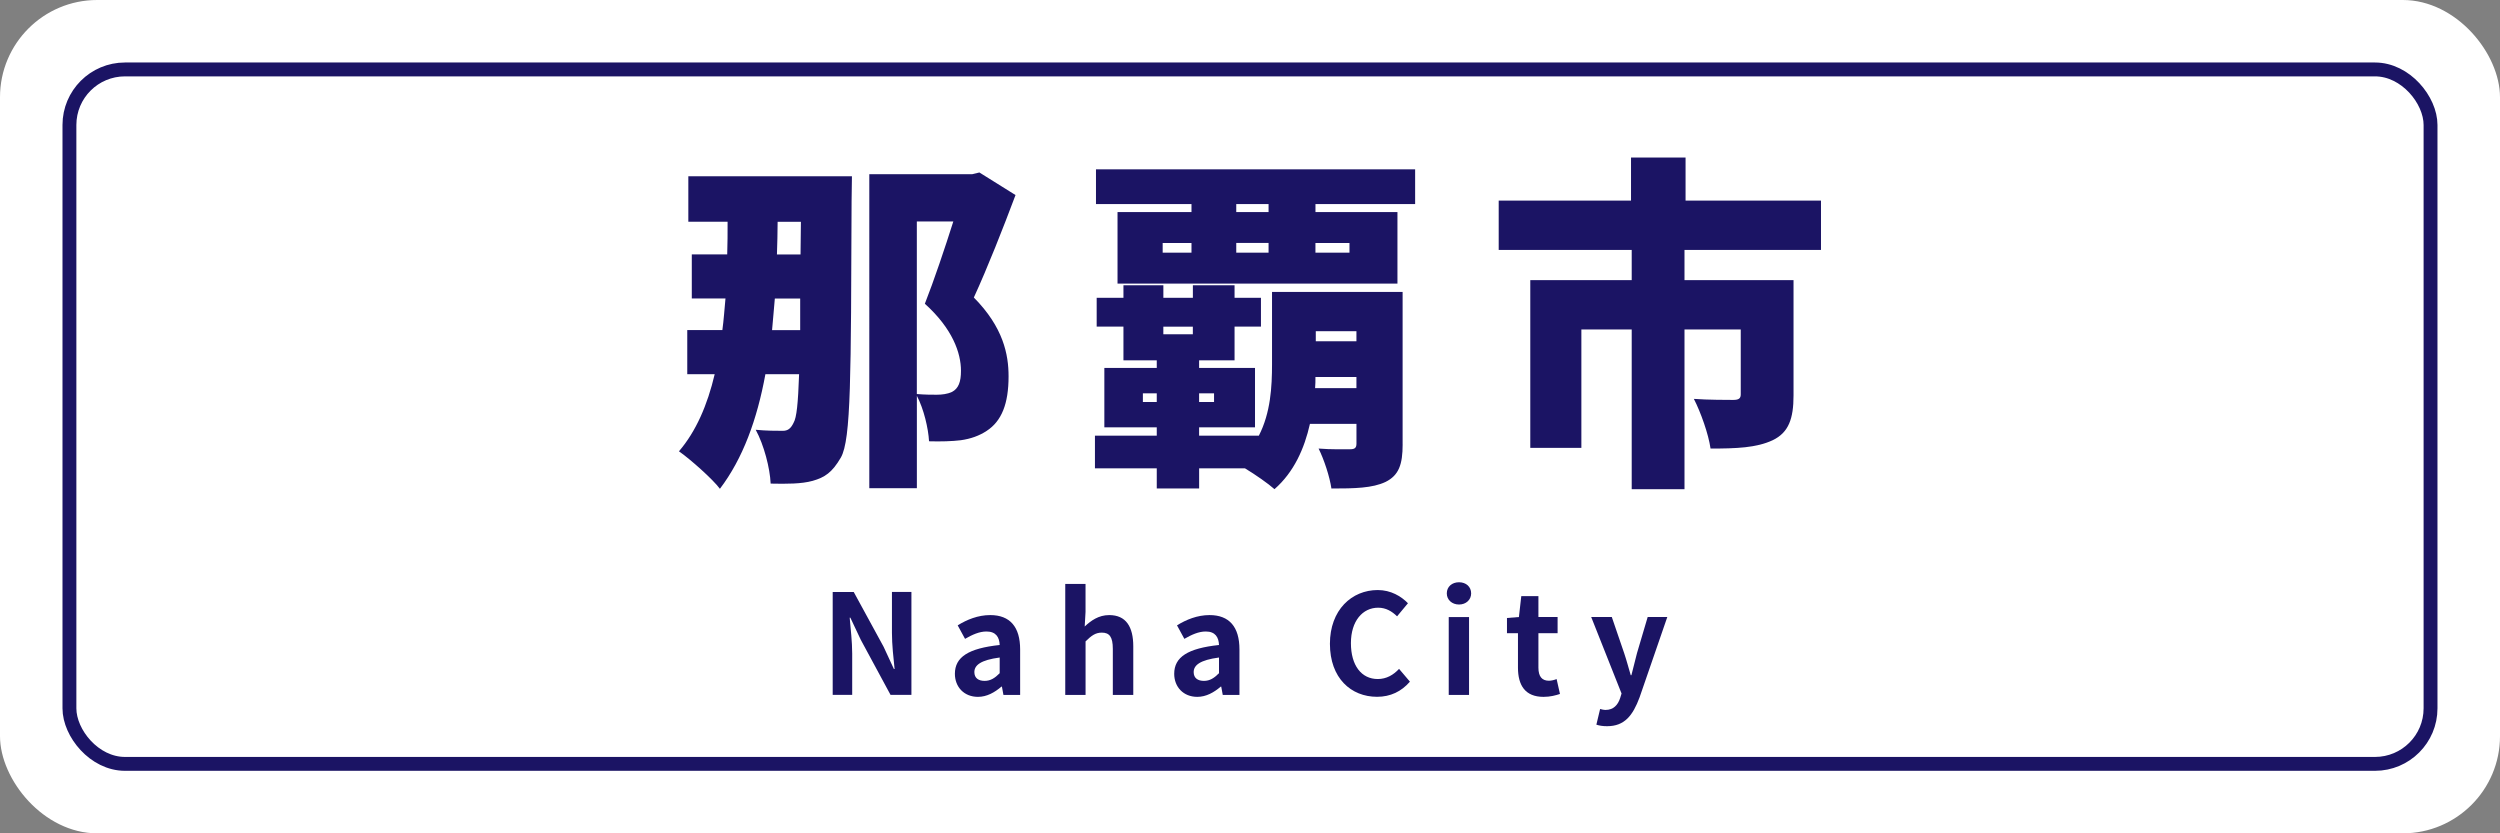 <?xml version="1.0" encoding="UTF-8"?><svg id="_レイヤー_2" xmlns="http://www.w3.org/2000/svg" viewBox="0 0 86.667 28.889"><rect x="0" y="0" width="86.667" height="28.889" fill="#808080" stroke="none"/><defs><style>.cls-1{fill:none;stroke:#1b1464;stroke-miterlimit:10;stroke-width:.481px;}.cls-2{fill:#1b1464;}.cls-2,.cls-3{stroke-width:0px;}.cls-3{fill:#fff;}</style></defs><g id="_新規デザイン"><rect class="cls-3" y="0" width="86.667" height="28.889" rx="3.37" ry="3.37"/><rect class="cls-1" x="2.407" y="2.407" width="81.852" height="24.074" rx="1.926" ry="1.926"/><path class="cls-2" d="m29.534,6.112s-.012.638-.012.854c-.024,6.056-.013,8.271-.373,8.897-.302.518-.555.686-.976.806-.386.108-.903.108-1.457.096-.023-.529-.229-1.336-.518-1.866.373.036.71.036.939.036.168,0,.276-.072.373-.277.108-.181.156-.674.192-1.686h-1.168c-.289,1.577-.782,2.925-1.577,3.973-.24-.325-1.023-1.023-1.42-1.3.59-.687.987-1.602,1.239-2.673h-.951v-1.529h1.217c.048-.349.072-.722.108-1.096h-1.168v-1.528h1.228c.013-.374.013-.747.013-1.132h-1.361v-1.577h5.671Zm-1.794,5.333v-1.096h-.879c-.036.374-.06.735-.096,1.096h.975Zm-.782-3.756c0,.385-.013.758-.024,1.132h.818l.013-1.132h-.807Zm8.247-.927c-.434,1.156-.964,2.504-1.445,3.552,1.023,1.035,1.204,1.974,1.204,2.733,0,.951-.241,1.553-.759,1.89-.253.168-.554.277-.902.325-.289.036-.698.048-1.096.036-.024-.445-.181-1.119-.422-1.577v3.203h-1.649V6.04h3.564l.252-.061,1.253.783Zm-3.42,6.898c.289.024.506.024.687.024s.373-.024.529-.096c.229-.121.313-.349.313-.734,0-.614-.289-1.457-1.252-2.324.312-.794.698-1.938.987-2.853h-1.265v5.983Z"/><path class="cls-2" d="m48.625,15.406c0,.698-.133,1.072-.591,1.3-.457.217-1.071.229-1.878.229-.06-.409-.253-1-.445-1.385.409.036.951.024,1.096.024.156,0,.217-.048.217-.193v-.686h-1.613c-.192.854-.554,1.673-1.229,2.263-.216-.193-.662-.505-1.022-.722h-1.59v.698h-1.469v-.698h-2.143v-1.132h2.143v-.289h-1.817v-2.059h1.817v-.265h-1.155v-1.168h-.928v-.999h.928v-.434h1.384v.434h1.023v-.434h1.445v.434h.915v.999h-.915v1.168h-1.229v.265h1.938v2.059h-1.938v.289h2.071c.409-.795.457-1.697.457-2.48v-2.504h4.527v5.285Zm.433-9.535v1.204h-3.455v.277h2.842v2.479h-9.704v-2.479h2.564v-.277h-3.311v-1.204h11.063Zm-8.957,8.066v-.301h-.481v.301h.481Zm.205-5.177h.999v-.337h-.999v.337Zm.023,2.564v.265h1.023v-.265h-1.023Zm1.24,2.312v.301h.518v-.301h-.518Zm2.408-6.562h-1.12v.277h1.12v-.277Zm-1.12,1.686h1.12v-.337h-1.12v.337Zm4.166,4.695v-.385h-1.421c0,.132,0,.253-.012.385h1.433Zm-1.421-5.032v.337h1.18v-.337h-1.18Zm.012,3.058v.35h1.409v-.35h-1.409Z"/><path class="cls-2" d="m58.396,8.664v1.047h3.78v3.997c0,.807-.169,1.288-.723,1.553-.565.265-1.264.289-2.154.289-.072-.506-.338-1.252-.578-1.722.481.036,1.191.036,1.36.036.192,0,.265-.048.265-.192v-2.251h-1.95v5.538h-1.83v-5.538h-1.745v4.105h-1.771v-5.815h3.516v-1.047h-4.611v-1.709h4.587v-1.493h1.891v1.493h4.695v1.709h-4.731Z"/><path class="cls-2" d="m28.867,20.522h.729l1.036,1.9.357.771h.024c-.039-.371-.092-.844-.092-1.249v-1.423h.675v3.568h-.724l-1.031-1.909-.362-.767h-.023c.033.386.087.834.087,1.244v1.432h-.676v-3.568Z"/><path class="cls-2" d="m33.103,23.358c0-.579.468-.882,1.553-.998-.01-.265-.126-.468-.458-.468-.251,0-.492.111-.743.255l-.255-.468c.317-.197.703-.356,1.128-.356.685,0,1.037.41,1.037,1.191v1.577h-.579l-.053-.289h-.015c-.236.202-.507.356-.815.356-.481,0-.8-.342-.8-.8Zm1.553-.019v-.545c-.656.087-.878.265-.878.506,0,.212.149.304.356.304.203,0,.353-.096.521-.265Z"/><path class="cls-2" d="m36.928,20.243h.704v.969l-.029.507c.217-.203.482-.396.849-.396.584,0,.835.405.835,1.085v1.683h-.709v-1.596c0-.415-.116-.564-.381-.564-.223,0-.362.106-.564.304v1.856h-.704v-3.848Z"/><path class="cls-2" d="m40.706,23.358c0-.579.468-.882,1.553-.998-.01-.265-.126-.468-.458-.468-.251,0-.492.111-.743.255l-.255-.468c.317-.197.703-.356,1.128-.356.685,0,1.037.41,1.037,1.191v1.577h-.579l-.053-.289h-.015c-.236.202-.507.356-.815.356-.481,0-.8-.342-.8-.8Zm1.553-.019v-.545c-.656.087-.878.265-.878.506,0,.212.149.304.356.304.203,0,.353-.096.521-.265Z"/><path class="cls-2" d="m46.104,22.321c0-1.177.757-1.866,1.658-1.866.453,0,.815.217,1.047.458l-.377.453c-.178-.173-.386-.299-.655-.299-.54,0-.945.463-.945,1.229,0,.776.366,1.244.931,1.244.304,0,.545-.145.738-.352l.376.443c-.295.342-.676.525-1.139.525-.901,0-1.634-.646-1.634-1.837Z"/><path class="cls-2" d="m50.156,20.571c0-.231.179-.386.424-.386.241,0,.42.154.42.386,0,.222-.179.386-.42.386-.245,0-.424-.164-.424-.386Zm.067.82h.704v2.7h-.704v-2.7Z"/><path class="cls-2" d="m52.623,23.145v-1.195h-.381v-.526l.414-.034.082-.723h.594v.723h.665v.56h-.665v1.195c0,.309.125.454.366.454.087,0,.192-.029.265-.058l.116.516c-.145.048-.333.101-.569.101-.641,0-.887-.405-.887-1.013Z"/><path class="cls-2" d="m55.341,25.122l.13-.544c.048.014.126.033.188.033.274,0,.429-.173.506-.41l.049-.159-1.052-2.652h.714l.429,1.254c.082.241.149.501.227.762h.024c.062-.251.13-.511.193-.762l.371-1.254h.68l-.96,2.782c-.236.637-.525,1.003-1.128,1.003-.159,0-.266-.02-.371-.053Z"/></g></svg>